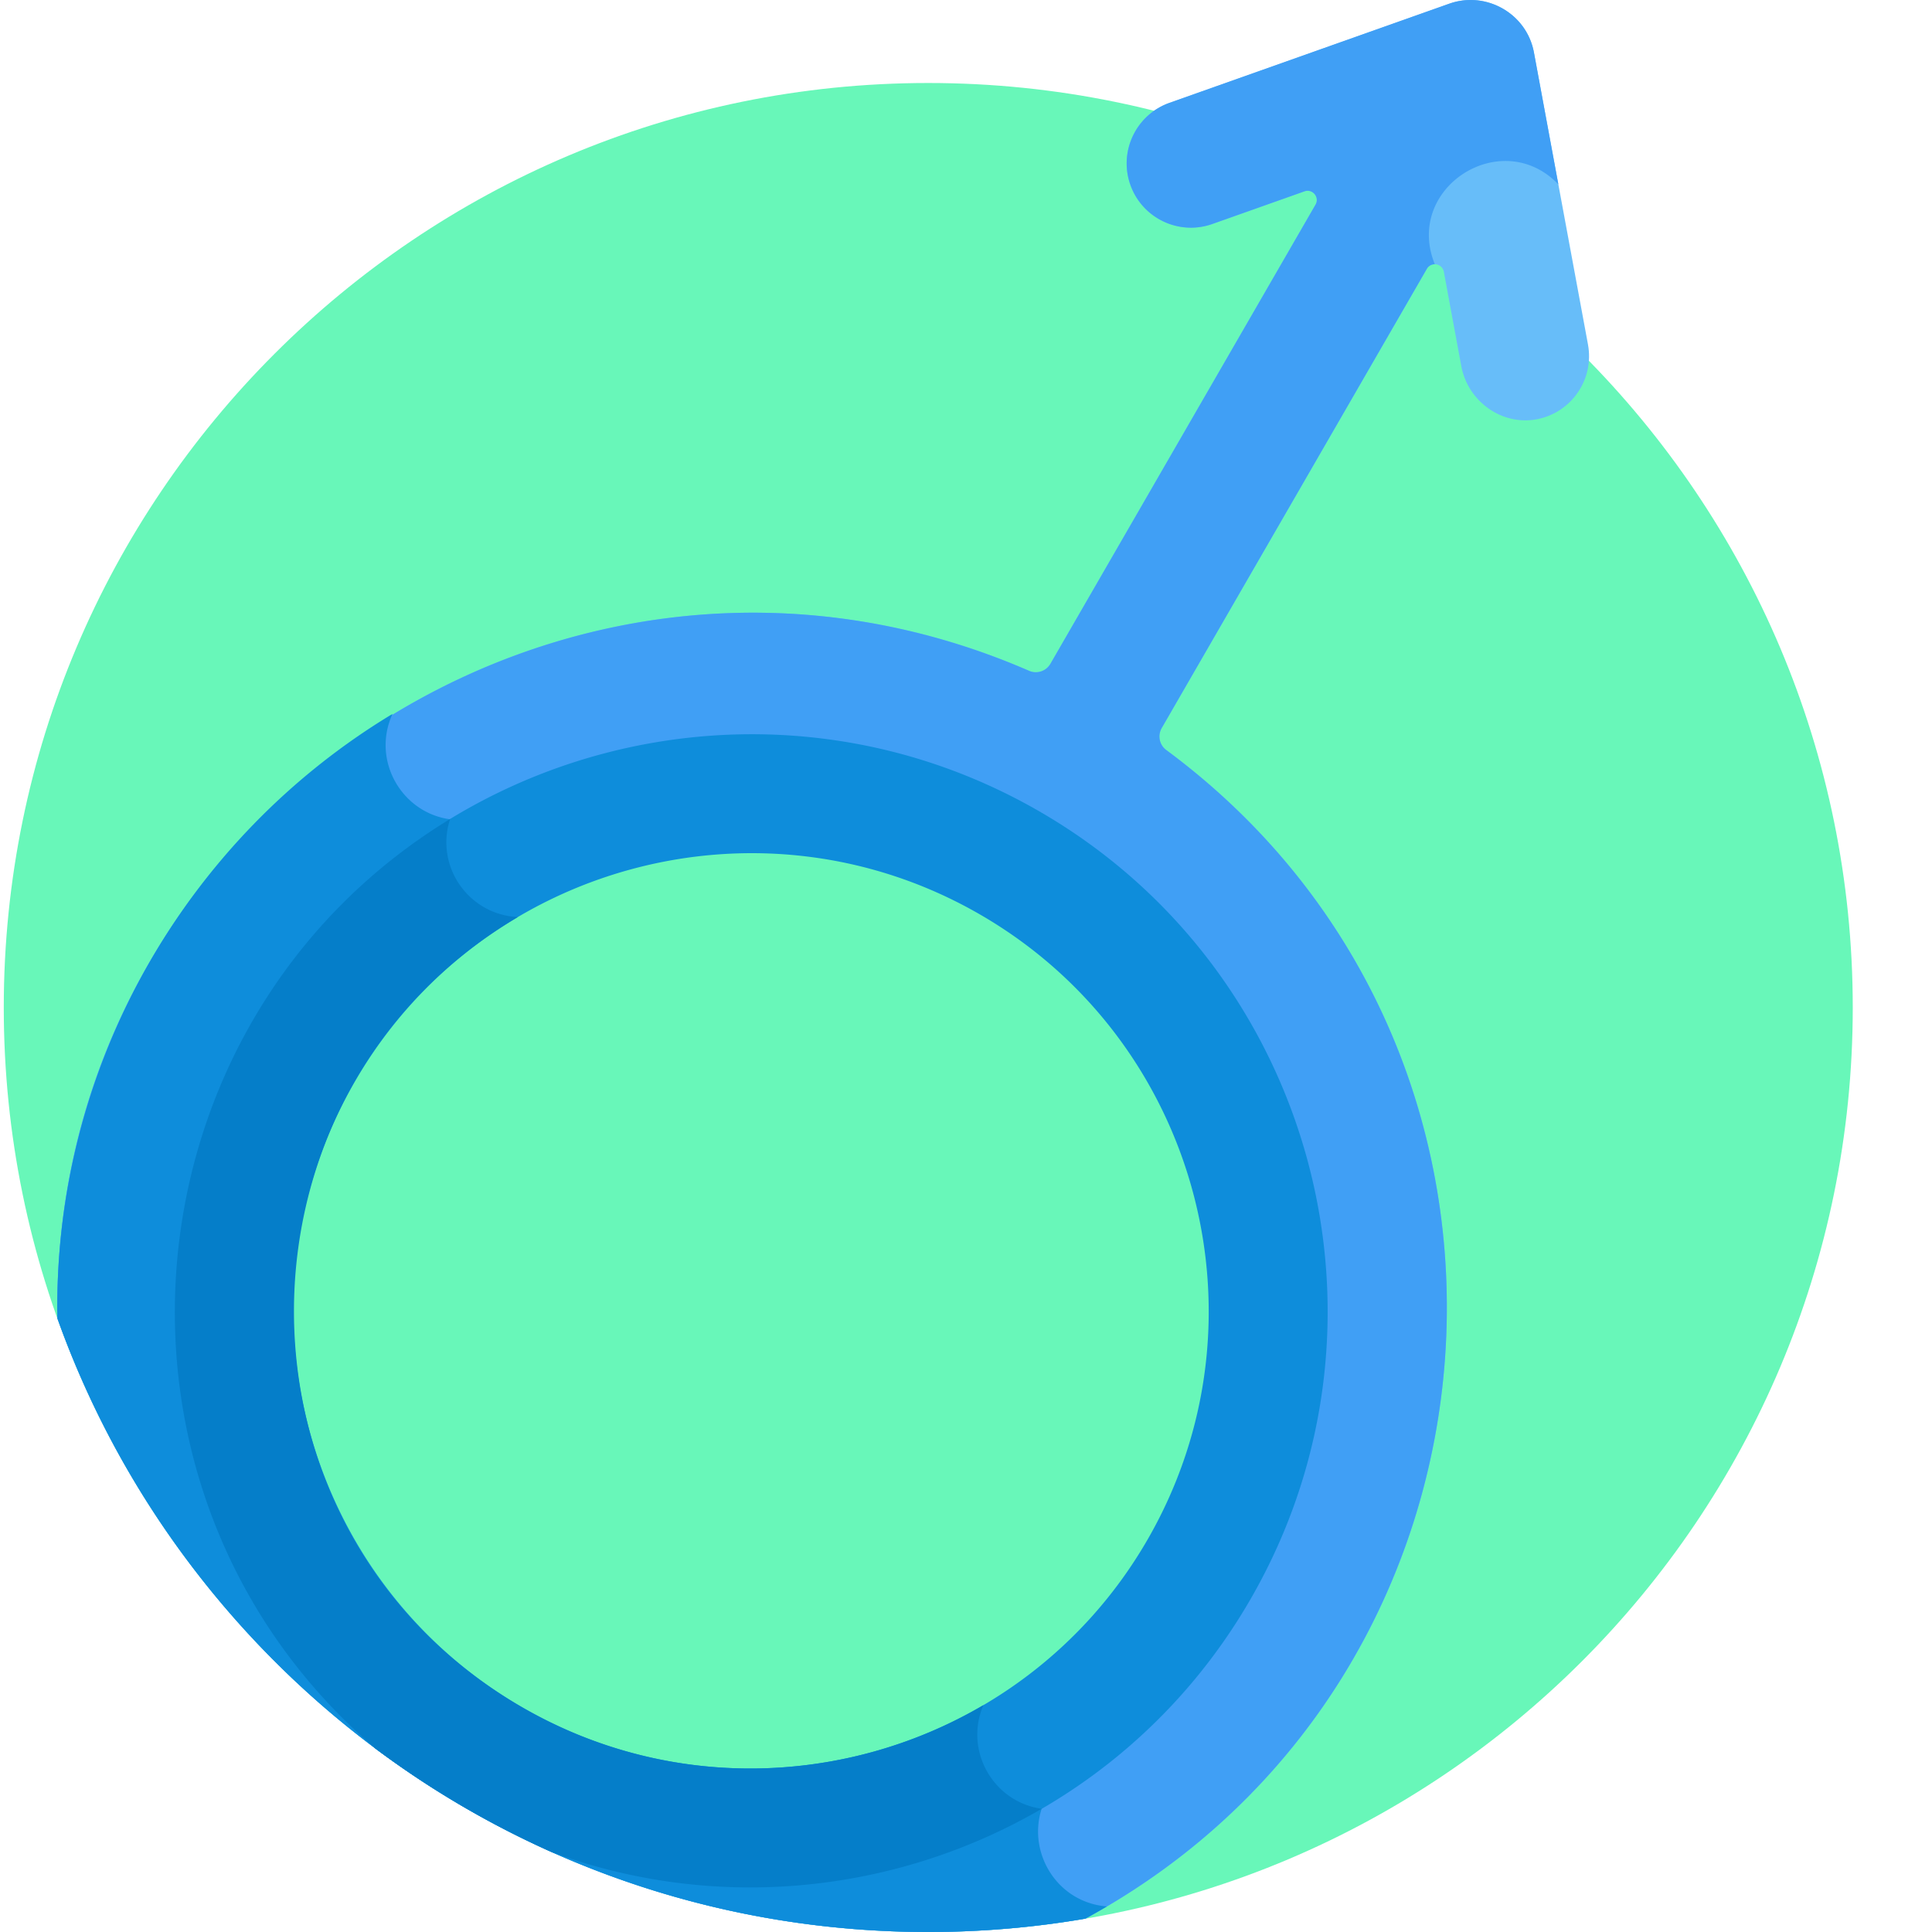 <svg xmlns="http://www.w3.org/2000/svg" xmlns:xlink="http://www.w3.org/1999/xlink" width="512" height="512" x="0" y="0" viewBox="0 0 511 512" style="enable-background:new 0 0 512 512" xml:space="preserve" class=""><g><path fill="#68f7b9" d="M245.5 21.996C110.191 21.996.5 131.688.5 267c0 135.309 109.691 245 245 245 135.313 0 245-109.691 245-245 0-135.313-109.688-245.004-245-245.004zm0 0" opacity="1" data-original="#104a7c" class=""></path><path fill="#67bdf9" d="m420.332 91.293-14.32-77.371c-1.91-10.375-12.719-16.39-22.426-12.95l-74.164 26.286c-8.863 3.144-13.5 12.875-10.36 21.734 3.149 8.883 12.891 13.496 21.735 10.36l24.402-8.649c2.14-.758 4.067 1.559 2.934 3.524l-70.254 121.68c-1.133 1.964-3.563 2.784-5.64 1.878-122.993-53.492-259.602 39.13-257.536 171.57C48.535 444.148 139.086 512 245.5 512c14.2 0 28.113-1.223 41.648-3.543 117.594-63.957 129.461-229.77 21.41-309.7-1.82-1.35-2.328-3.862-1.19-5.827l70.25-121.68c1.136-1.965 4.105-1.453 4.519.777l4.629 25.024c1.738 9.383 10.89 15.93 20.242 14.015 9.066-1.851 15.015-10.632 13.324-19.773zm-91.383 330.598c-41.41 71.722-133.445 96.382-205.168 54.972-71.722-41.406-96.383-133.445-54.976-205.168 41.41-71.722 133.449-96.382 205.168-54.972 71.722 41.406 96.386 133.445 54.976 205.168zm0 0" opacity="1" data-original="#67bdf9"></path><path fill="#409ff5" d="M308.563 198.758c-1.825-1.348-2.329-3.863-1.196-5.824l70.254-121.68a2.381 2.381 0 0 1 2.121-1.223c-8.234-20.312 17.774-36.8 32.735-21.176l-6.465-34.937C404.102 3.547 393.293-2.469 383.586.973l-74.164 26.285c-8.863 3.144-13.5 12.875-10.36 21.734 3.149 8.883 12.891 13.496 21.735 10.36l24.402-8.649c2.14-.758 4.067 1.559 2.934 3.524l-70.254 121.68c-1.133 1.964-3.563 2.784-5.64 1.878-122.993-53.492-259.598 39.133-257.536 171.57C48.535 444.148 139.086 512 245.5 512c14.2 0 28.113-1.223 41.648-3.543 117.594-63.953 129.461-229.766 21.415-309.7zm20.386 223.133c-41.41 71.722-133.445 96.382-205.168 54.972-71.722-41.406-96.383-133.445-54.976-205.168 41.41-71.722 133.449-96.382 205.168-54.976 71.722 41.41 96.386 133.449 54.976 205.172zm0 0" opacity="1" data-original="#409ff5" class=""></path><path fill="#0e8ddb" d="M277.914 474.477c-45.52 28.07-104.66 30.949-154.133 2.386-99.926-57.691-99.523-201.992-.844-259.613-15.21 1.047-25.632-14.516-19.414-28.059-54.84 33.047-89.859 93.563-88.82 160.164C48.535 444.148 139.09 512 245.5 512c14.2 0 28.113-1.223 41.648-3.543a176.852 176.852 0 0 0 5.68-3.227c-15.152-1.234-23.187-18.308-14.914-30.753zm0 0" opacity="1" data-original="#0e8ddb" class=""></path><path fill="#0e8ddb" d="M274.953 215.027C201.97 172.891 108.31 197.984 66.172 270.97c-37.336 64.672-21.875 145.57 32.906 192.48a244.98 244.98 0 0 0 46.668 27.38c68.484 25.241 147.441-1.712 185.149-67.02 42.136-72.989 17.043-166.645-55.942-208.782zm28.64 193.016c-33.445 57.93-107.784 77.848-165.714 44.402C79.949 419 60.03 344.66 93.477 286.735c33.445-57.93 107.78-77.852 165.71-44.403 57.93 33.445 77.852 107.781 44.407 165.711zm0 0" opacity="1" data-original="#0e8ddb" class=""></path><path fill="#057ec9" d="M260.113 451.875c-36.449 21.398-83.086 23.172-122.234.57-80.742-46.617-80.149-162.824-1.129-209.422-13.023-.585-22.07-13.43-17.96-25.988-87.68 53.438-98.864 178.64-19.712 246.414a244.949 244.949 0 0 0 46.664 27.38c43.465 16.019 91.149 11.007 129.828-11.481-12.945-1.828-20.605-15.489-15.457-27.473zm0 0" opacity="1" data-original="#057ec9"></path></g></svg>
